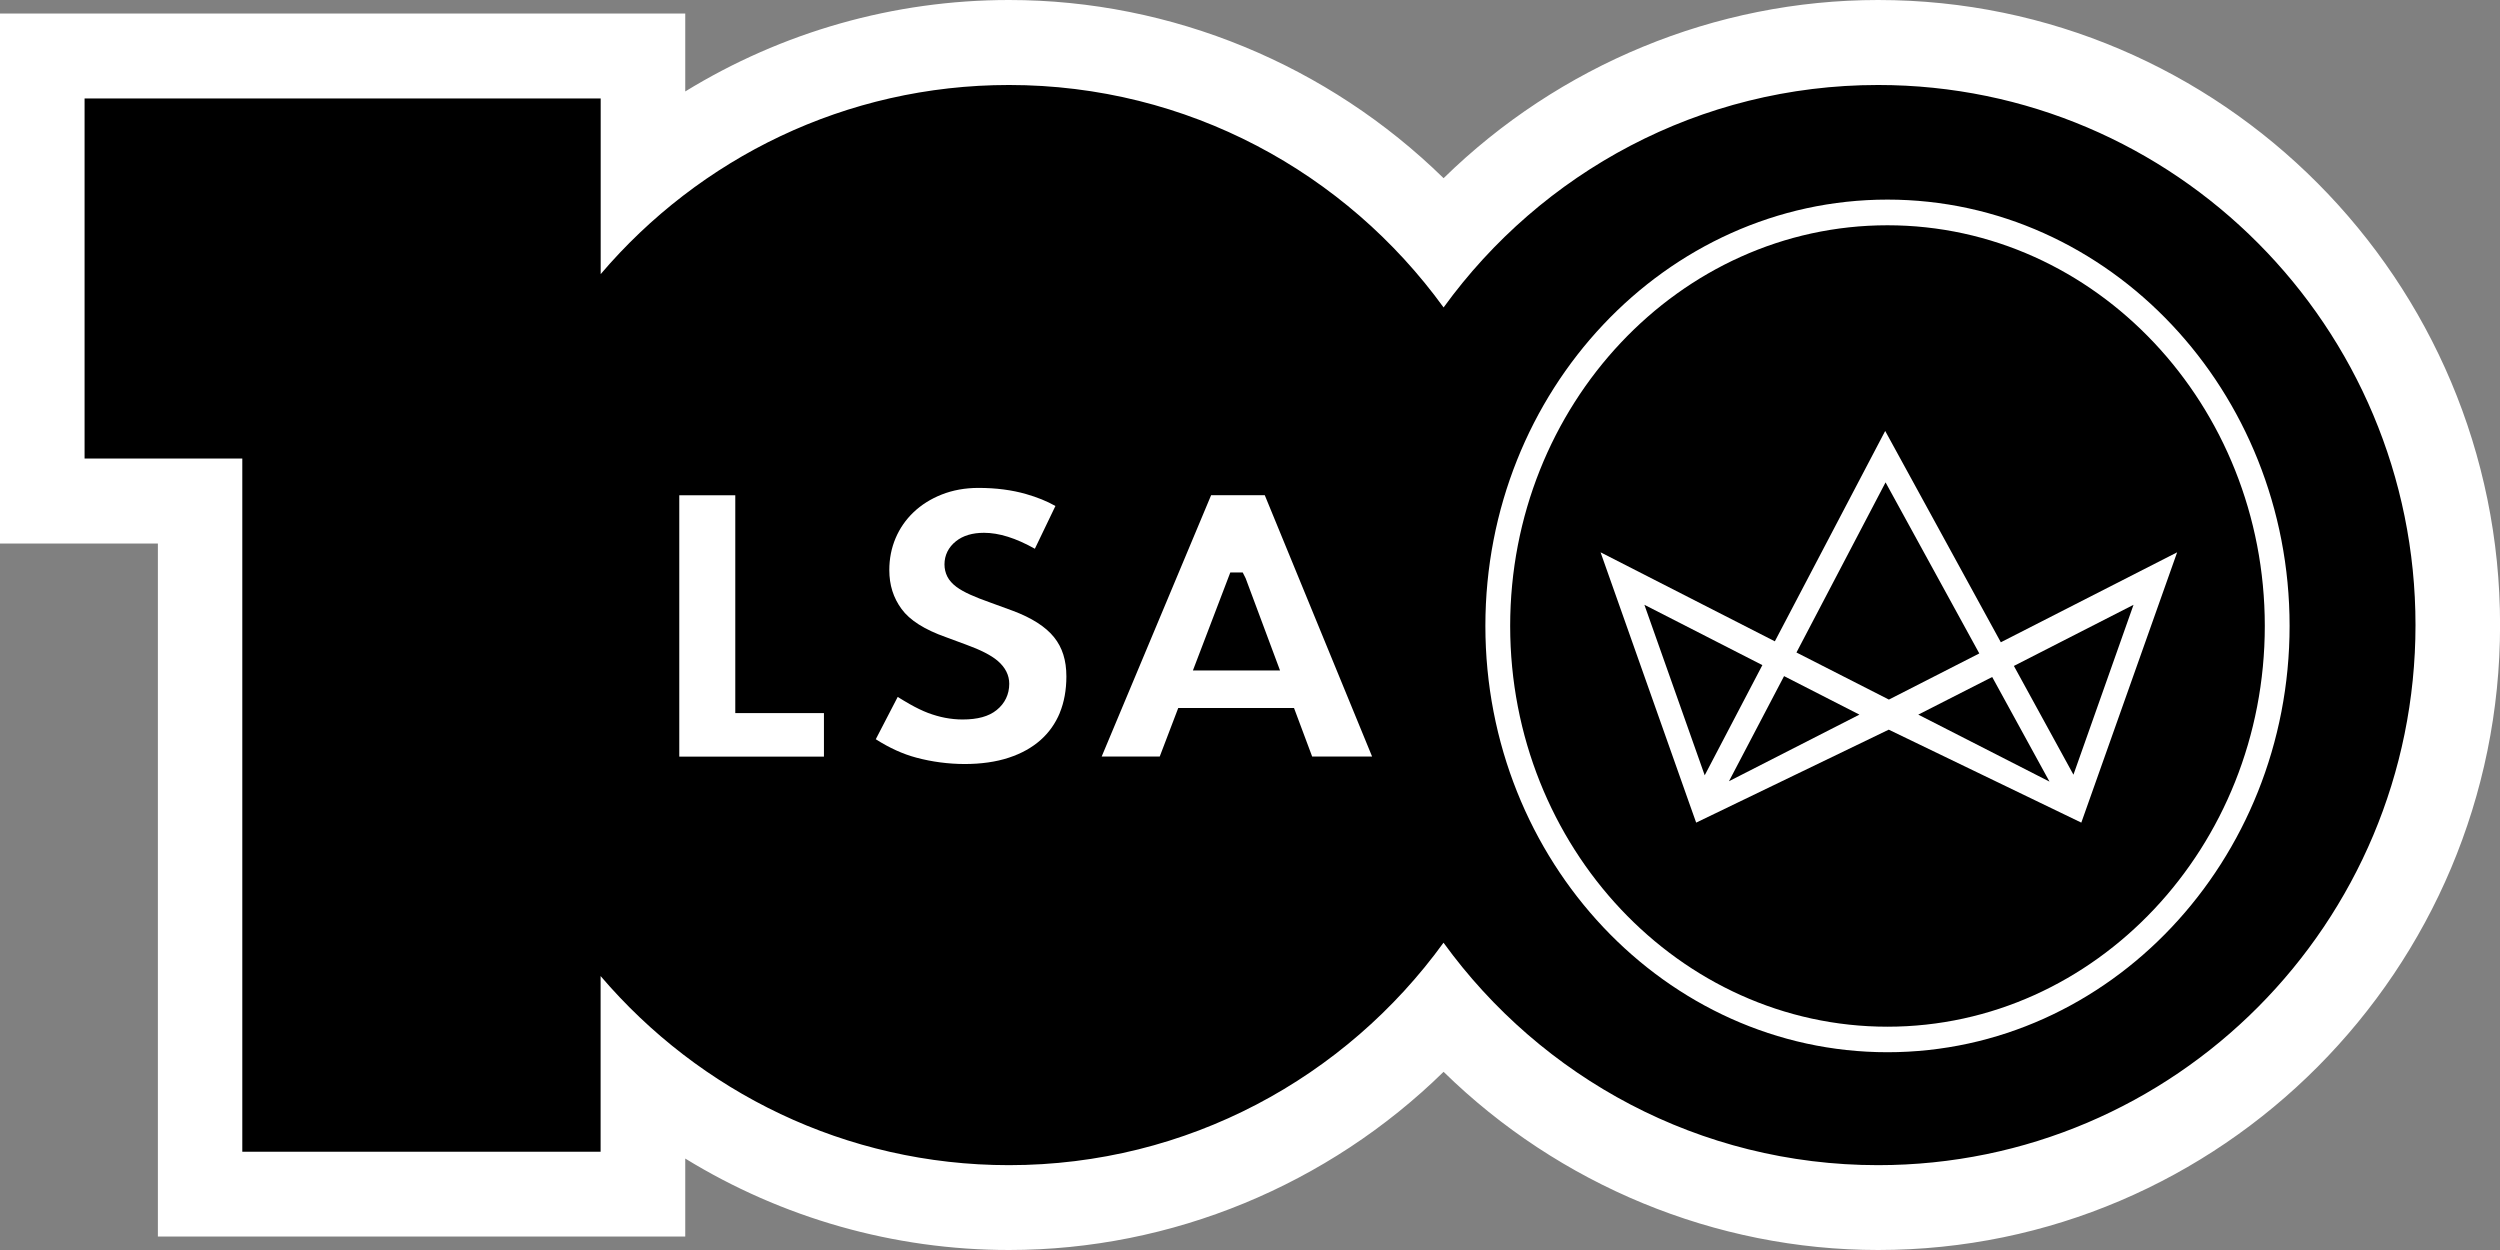 <svg width="264" height="132" viewBox="0 0 264 132" fill="none" xmlns="http://www.w3.org/2000/svg">
<rect x="0" y="0" width="264" height="132" fill="#808080" stroke="none"/>
<g clip-path="url(#clip0_410_106)">
<path d="M198.325 124.156C180.4 124.156 163.361 115.678 152.435 101.41C141.509 115.678 124.47 124.156 106.545 124.156C90.607 124.156 75.46 117.563 64.542 105.981V122.736H24.486V49.542H7.813V9.279H64.55V26.026C75.468 14.436 90.615 7.852 106.553 7.852C124.478 7.852 141.517 16.329 152.443 30.598C163.369 16.329 180.408 7.852 198.333 7.852C230.241 7.852 256.195 33.934 256.195 66C256.195 98.065 230.241 124.148 198.333 124.148L198.325 124.156ZM152.435 97.64L153.337 98.883C163.792 113.304 180.608 121.918 198.325 121.918C229.004 121.918 253.96 96.838 253.96 66.008C253.96 35.177 229.004 10.097 198.325 10.097C180.608 10.097 163.792 18.711 153.337 33.132L152.435 34.375L151.533 33.132C141.078 18.711 124.263 10.097 106.545 10.097C90.28 10.097 74.877 17.235 64.278 29.675L62.315 31.977V11.517H10.04V47.296H26.712V120.482H62.315V100.014L64.278 102.316C74.877 114.764 90.288 121.902 106.545 121.902C124.263 121.902 141.078 113.288 151.533 98.867L152.435 97.624V97.64Z" fill="white"/>
<path d="M198.325 127.517C180.759 127.517 163.992 119.825 152.435 106.696C140.879 119.825 124.111 127.517 106.545 127.517C92.339 127.517 78.732 122.568 67.894 113.681V126.089H21.134V52.903H4.461V5.911H67.894V18.319C78.732 9.432 92.347 4.483 106.545 4.483C124.111 4.483 140.879 12.175 152.435 25.312C163.992 12.183 180.759 4.483 198.325 4.483C232.077 4.483 259.539 32.082 259.539 66C259.539 99.918 232.077 127.517 198.325 127.517Z" fill="black"/>
<path d="M198.325 8.975C229.666 8.975 255.077 34.512 255.077 66.008C255.077 97.504 229.674 123.041 198.325 123.041C179.458 123.041 162.754 113.786 152.435 99.549C142.116 113.786 125.412 123.041 106.545 123.041C89.282 123.041 73.839 115.285 63.424 103.07V121.622H25.587V48.419H8.931V10.395H63.432V28.946C73.839 16.723 89.29 8.975 106.553 8.975C125.42 8.975 142.124 18.23 152.443 32.467C162.762 18.23 179.466 8.975 198.333 8.975M198.333 0C181.118 0 164.622 6.89 152.443 18.816C140.264 6.89 123.768 0 106.553 0C94.35 0 82.554 3.401 72.363 9.657V1.428H0V57.394H16.672V130.58H72.363V122.343C82.554 128.599 94.35 132 106.553 132C123.768 132 140.264 125.11 152.443 113.184C164.622 125.11 181.118 132 198.333 132C234.55 132 264.008 102.389 264.008 66C264.008 29.611 234.543 0 198.325 0L198.333 0Z" fill="white"/>
<path d="M87.008 79.899H71.732V52.301H77.646V75.303H87.008V79.899Z" fill="white"/>
<path d="M111.916 75.28C111.453 76.395 110.775 77.357 109.889 78.143C108.995 78.937 107.87 79.571 106.553 80.004C103.831 80.918 100.04 80.894 96.752 80.004C95.34 79.627 93.911 78.977 92.482 78.063L94.797 73.596C95.252 73.876 95.675 74.133 96.074 74.358C96.752 74.743 97.399 75.055 98.005 75.288C98.612 75.513 99.218 75.689 99.809 75.801C100.407 75.913 101.022 75.978 101.644 75.978C103.233 75.978 104.414 75.657 105.244 74.983C106.114 74.285 106.577 73.323 106.577 72.208C106.577 71.294 106.162 70.476 105.348 69.778C104.653 69.192 103.56 68.631 102.012 68.07L99.889 67.284C97.638 66.49 96.066 65.495 95.204 64.308C94.334 63.121 93.911 61.782 93.911 60.194C93.911 58.998 94.135 57.868 94.573 56.833C95.012 55.798 95.643 54.884 96.465 54.098C97.287 53.312 98.293 52.678 99.45 52.221C100.607 51.764 101.908 51.523 103.32 51.523C105.164 51.523 106.856 51.74 108.356 52.173C109.53 52.51 110.567 52.927 111.453 53.432L109.282 57.948C107.263 56.817 105.499 56.264 103.911 56.264C102.69 56.264 101.692 56.56 100.95 57.154C100.152 57.787 99.737 58.638 99.737 59.6C99.737 60.065 99.841 60.498 100.04 60.891C100.24 61.284 100.559 61.645 100.998 61.974C101.381 62.255 101.86 62.528 102.467 62.8C103.041 63.057 103.735 63.337 104.589 63.634L106.936 64.493C108.939 65.238 110.415 66.177 111.309 67.292C112.187 68.382 112.61 69.73 112.61 71.43C112.61 72.866 112.371 74.165 111.908 75.288L111.916 75.28Z" fill="white"/>
<path d="M131.541 61.067L135.172 70.804H125.97L129.921 60.45H131.23L131.541 61.067ZM144.893 79.891L133.56 52.293H127.894L116.337 79.891H122.467L124.422 74.766H136.649L138.564 79.891H144.901H144.893Z" fill="white"/>
<path d="M211.294 67.837L199.076 45.508L187.423 67.724L169.02 58.324L178.365 84.76L179.115 86.869L199.451 77.052L219.786 86.869L229.906 58.324L211.278 67.829L211.294 67.837ZM180.017 81.872L173.648 63.867L186.107 70.235L180.017 81.872ZM188.397 71.398L196.354 75.464L182.579 82.498L188.397 71.398ZM209.02 69L199.467 73.876L189.706 68.903L199.115 50.938L209.012 69H209.02ZM210.377 71.494L216.426 82.538L202.571 75.464L210.369 71.494H210.377ZM212.667 70.323L225.301 63.867L218.956 81.808L212.667 70.323Z" fill="white"/>
<path d="M199.315 111.115C175.907 111.115 156.856 90.92 156.856 66.097C156.856 41.273 175.899 21.078 199.315 21.078C222.731 21.078 241.781 41.273 241.781 66.097C241.781 90.92 222.731 111.115 199.315 111.115ZM199.315 23.789C177.343 23.789 159.474 42.773 159.474 66.105C159.474 89.436 177.351 108.42 199.315 108.42C221.278 108.42 239.163 89.436 239.163 66.105C239.163 42.773 221.286 23.789 199.315 23.789Z" fill="white"/>
</g>
<defs>
<clipPath id="clip0_410_106">
<rect width="264" height="132" fill="white"/>
</clipPath>
</defs>
</svg>
